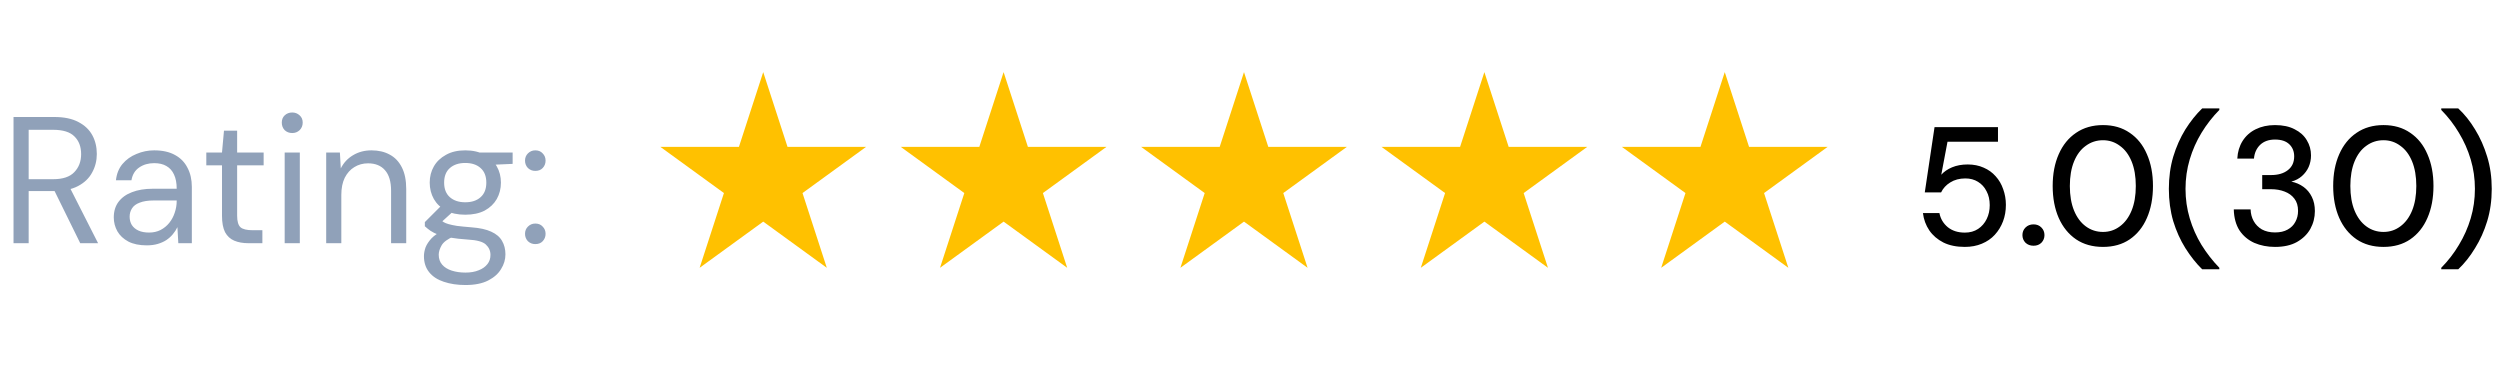 <svg xmlns="http://www.w3.org/2000/svg" width="208" height="31" viewBox="0 0 208 31"><path d="M163.474 20.543C162.783 20.543 162.191 20.422 161.696 20.179C161.201 19.927 160.809 19.591 160.52 19.171C160.231 18.742 160.053 18.261 159.988 17.729H161.36C161.453 18.205 161.687 18.597 162.06 18.905C162.433 19.204 162.905 19.353 163.474 19.353C163.903 19.353 164.272 19.25 164.58 19.045C164.888 18.84 165.126 18.564 165.294 18.219C165.462 17.874 165.546 17.491 165.546 17.071C165.546 16.623 165.457 16.236 165.28 15.909C165.112 15.573 164.874 15.312 164.566 15.125C164.267 14.938 163.917 14.845 163.516 14.845C163.031 14.845 162.611 14.957 162.256 15.181C161.911 15.396 161.659 15.671 161.5 16.007H160.142L160.954 10.575H166.232V11.793H162.032L161.514 14.537C161.738 14.285 162.037 14.08 162.41 13.921C162.793 13.762 163.227 13.683 163.712 13.683C164.207 13.683 164.65 13.772 165.042 13.949C165.434 14.117 165.765 14.355 166.036 14.663C166.316 14.971 166.526 15.33 166.666 15.741C166.815 16.152 166.89 16.586 166.89 17.043C166.89 17.538 166.811 17.995 166.652 18.415C166.493 18.835 166.265 19.208 165.966 19.535C165.677 19.852 165.317 20.1 164.888 20.277C164.468 20.454 163.997 20.543 163.474 20.543ZM169.19 20.445C168.919 20.445 168.695 20.361 168.518 20.193C168.35 20.016 168.266 19.806 168.266 19.563C168.266 19.311 168.35 19.101 168.518 18.933C168.695 18.756 168.919 18.667 169.19 18.667C169.46 18.667 169.68 18.756 169.848 18.933C170.016 19.101 170.1 19.311 170.1 19.563C170.1 19.806 170.016 20.016 169.848 20.193C169.68 20.361 169.46 20.445 169.19 20.445ZM174.969 20.543C174.101 20.543 173.354 20.333 172.729 19.913C172.104 19.484 171.623 18.891 171.287 18.135C170.951 17.37 170.783 16.483 170.783 15.475C170.783 14.467 170.951 13.585 171.287 12.829C171.623 12.064 172.104 11.471 172.729 11.051C173.354 10.622 174.101 10.407 174.969 10.407C175.837 10.407 176.579 10.622 177.195 11.051C177.82 11.471 178.296 12.064 178.623 12.829C178.959 13.585 179.127 14.467 179.127 15.475C179.127 16.483 178.959 17.37 178.623 18.135C178.296 18.891 177.82 19.484 177.195 19.913C176.579 20.333 175.837 20.543 174.969 20.543ZM174.969 19.297C175.492 19.297 175.958 19.143 176.369 18.835C176.789 18.527 177.116 18.088 177.349 17.519C177.582 16.95 177.699 16.268 177.699 15.475C177.699 14.682 177.582 14 177.349 13.431C177.116 12.862 176.789 12.428 176.369 12.129C175.958 11.821 175.492 11.667 174.969 11.667C174.437 11.667 173.961 11.821 173.541 12.129C173.121 12.428 172.794 12.862 172.561 13.431C172.328 14 172.211 14.682 172.211 15.475C172.211 16.268 172.328 16.95 172.561 17.519C172.794 18.088 173.121 18.527 173.541 18.835C173.961 19.143 174.437 19.297 174.969 19.297ZM183.221 22.405C182.717 21.91 182.25 21.322 181.821 20.641C181.401 19.969 181.065 19.222 180.813 18.401C180.57 17.57 180.449 16.674 180.449 15.713C180.449 14.752 180.57 13.86 180.813 13.039C181.065 12.208 181.401 11.452 181.821 10.771C182.25 10.09 182.717 9.506 183.221 9.021H184.649V9.147C184.08 9.726 183.585 10.36 183.165 11.051C182.745 11.742 182.418 12.479 182.185 13.263C181.952 14.047 181.835 14.864 181.835 15.713C181.835 16.562 181.952 17.379 182.185 18.163C182.418 18.947 182.745 19.684 183.165 20.375C183.594 21.066 184.089 21.7 184.649 22.279V22.405H183.221ZM189.28 20.543C188.655 20.543 188.081 20.431 187.558 20.207C187.045 19.974 186.634 19.628 186.326 19.171C186.028 18.704 185.869 18.121 185.85 17.421H187.25C187.26 17.776 187.344 18.098 187.502 18.387C187.661 18.676 187.89 18.91 188.188 19.087C188.496 19.255 188.86 19.339 189.28 19.339C189.7 19.339 190.05 19.26 190.33 19.101C190.62 18.942 190.834 18.728 190.974 18.457C191.124 18.186 191.198 17.883 191.198 17.547C191.198 17.127 191.096 16.786 190.89 16.525C190.694 16.264 190.424 16.068 190.078 15.937C189.742 15.806 189.364 15.741 188.944 15.741H188.216V14.565H188.944C189.532 14.565 189.999 14.43 190.344 14.159C190.699 13.888 190.876 13.506 190.876 13.011C190.876 12.6 190.741 12.264 190.47 12.003C190.2 11.742 189.803 11.611 189.28 11.611C188.758 11.611 188.342 11.76 188.034 12.059C187.736 12.358 187.568 12.736 187.53 13.193H186.144C186.172 12.642 186.317 12.157 186.578 11.737C186.849 11.308 187.213 10.981 187.67 10.757C188.137 10.524 188.674 10.407 189.28 10.407C189.934 10.407 190.48 10.524 190.918 10.757C191.366 10.981 191.702 11.284 191.926 11.667C192.16 12.05 192.276 12.47 192.276 12.927C192.276 13.272 192.211 13.594 192.08 13.893C191.95 14.182 191.763 14.434 191.52 14.649C191.278 14.864 190.984 15.018 190.638 15.111C191.012 15.186 191.348 15.33 191.646 15.545C191.945 15.76 192.178 16.04 192.346 16.385C192.514 16.721 192.598 17.113 192.598 17.561C192.598 18.093 192.472 18.588 192.22 19.045C191.968 19.493 191.595 19.857 191.1 20.137C190.615 20.408 190.008 20.543 189.28 20.543ZM198.307 20.543C197.439 20.543 196.692 20.333 196.067 19.913C195.442 19.484 194.961 18.891 194.625 18.135C194.289 17.37 194.121 16.483 194.121 15.475C194.121 14.467 194.289 13.585 194.625 12.829C194.961 12.064 195.442 11.471 196.067 11.051C196.692 10.622 197.439 10.407 198.307 10.407C199.175 10.407 199.917 10.622 200.533 11.051C201.158 11.471 201.634 12.064 201.961 12.829C202.297 13.585 202.465 14.467 202.465 15.475C202.465 16.483 202.297 17.37 201.961 18.135C201.634 18.891 201.158 19.484 200.533 19.913C199.917 20.333 199.175 20.543 198.307 20.543ZM198.307 19.297C198.83 19.297 199.296 19.143 199.707 18.835C200.127 18.527 200.454 18.088 200.687 17.519C200.92 16.95 201.037 16.268 201.037 15.475C201.037 14.682 200.92 14 200.687 13.431C200.454 12.862 200.127 12.428 199.707 12.129C199.296 11.821 198.83 11.667 198.307 11.667C197.775 11.667 197.299 11.821 196.879 12.129C196.459 12.428 196.132 12.862 195.899 13.431C195.666 14 195.549 14.682 195.549 15.475C195.549 16.268 195.666 16.95 195.899 17.519C196.132 18.088 196.459 18.527 196.879 18.835C197.299 19.143 197.775 19.297 198.307 19.297ZM204.527 22.405H203.113V22.279C203.683 21.7 204.173 21.066 204.583 20.375C205.003 19.684 205.33 18.947 205.563 18.163C205.797 17.379 205.913 16.562 205.913 15.713C205.913 14.864 205.797 14.047 205.563 13.263C205.33 12.479 205.003 11.742 204.583 11.051C204.173 10.36 203.683 9.726 203.113 9.147V9.021H204.527C205.05 9.506 205.517 10.09 205.927 10.771C206.347 11.452 206.683 12.208 206.935 13.039C207.187 13.86 207.313 14.752 207.313 15.713C207.313 16.674 207.187 17.57 206.935 18.401C206.683 19.222 206.347 19.969 205.927 20.641C205.517 21.322 205.05 21.91 204.527 22.405Z" fill="black"></path><path d="M63.5 6L65.521 12.219H72.059L66.769 16.062L68.79 22.281L63.5 18.438L58.21 22.281L60.231 16.062L54.941 12.219H61.479L63.5 6Z" fill="#FFC100"></path><path d="M143.5 6L145.521 12.219H152.06L146.769 16.062L148.79 22.281L143.5 18.438L138.21 22.281L140.231 16.062L134.94 12.219H141.479L143.5 6Z" fill="#FFC100"></path><path d="M123.5 6L125.521 12.219H132.06L126.769 16.062L128.79 22.281L123.5 18.438L118.21 22.281L120.231 16.062L114.94 12.219H121.479L123.5 6Z" fill="#FFC100"></path><path d="M103.5 6L105.521 12.219H112.06L106.769 16.062L108.79 22.281L103.5 18.438L98.21 22.281L100.231 16.062L94.941 12.219H101.479L103.5 6Z" fill="#FFC100"></path><path d="M83.5 6L85.521 12.219H92.059L86.769 16.062L88.79 22.281L83.5 18.438L78.21 22.281L80.231 16.062L74.941 12.219H81.479L83.5 6Z" fill="#FFC100"></path><path d="M1.125 20.234V9.734H4.515C5.335 9.734 6.005 9.874 6.525 10.154C7.045 10.424 7.43 10.789 7.68 11.249C7.93 11.709 8.055 12.229 8.055 12.809C8.055 13.369 7.925 13.884 7.665 14.354C7.415 14.824 7.025 15.199 6.495 15.479C5.965 15.759 5.285 15.899 4.455 15.899H2.385V20.234H1.125ZM6.675 20.234L4.365 15.539H5.775L8.16 20.234H6.675ZM2.385 14.909H4.425C5.225 14.909 5.81 14.714 6.18 14.324C6.56 13.934 6.75 13.434 6.75 12.824C6.75 12.204 6.565 11.714 6.195 11.354C5.835 10.984 5.24 10.799 4.41 10.799H2.385V14.909ZM12.211 20.414C11.601 20.414 11.091 20.309 10.681 20.099C10.271 19.879 9.966 19.594 9.766 19.244C9.566 18.884 9.466 18.499 9.466 18.089C9.466 17.579 9.596 17.149 9.856 16.799C10.126 16.439 10.501 16.169 10.981 15.989C11.471 15.799 12.041 15.704 12.691 15.704H14.701C14.701 15.224 14.626 14.829 14.476 14.519C14.336 14.209 14.126 13.974 13.846 13.814C13.576 13.654 13.236 13.574 12.826 13.574C12.346 13.574 11.931 13.694 11.581 13.934C11.231 14.174 11.016 14.529 10.936 14.999H9.646C9.706 14.459 9.886 14.009 10.186 13.649C10.496 13.279 10.886 12.999 11.356 12.809C11.826 12.609 12.316 12.509 12.826 12.509C13.526 12.509 14.106 12.639 14.566 12.899C15.026 13.149 15.371 13.504 15.601 13.964C15.841 14.414 15.961 14.944 15.961 15.554V20.234H14.836L14.761 18.899C14.661 19.109 14.531 19.309 14.371 19.499C14.221 19.679 14.041 19.839 13.831 19.979C13.631 20.109 13.396 20.214 13.126 20.294C12.856 20.374 12.551 20.414 12.211 20.414ZM12.406 19.349C12.756 19.349 13.071 19.279 13.351 19.139C13.641 18.989 13.886 18.789 14.086 18.539C14.286 18.289 14.436 18.009 14.536 17.699C14.646 17.379 14.701 17.054 14.701 16.724V16.679H12.796C12.316 16.679 11.926 16.739 11.626 16.859C11.326 16.969 11.111 17.129 10.981 17.339C10.851 17.539 10.786 17.769 10.786 18.029C10.786 18.289 10.846 18.519 10.966 18.719C11.096 18.919 11.281 19.074 11.521 19.184C11.761 19.294 12.056 19.349 12.406 19.349ZM20.66 20.234C20.21 20.234 19.82 20.164 19.49 20.024C19.16 19.884 18.905 19.649 18.725 19.319C18.555 18.979 18.47 18.524 18.47 17.954V13.754H17.165V12.689H18.47L18.635 10.874H19.73V12.689H21.935V13.754H19.73V17.954C19.73 18.424 19.825 18.744 20.015 18.914C20.205 19.074 20.54 19.154 21.02 19.154H21.83V20.234H20.66ZM23.685 20.234V12.689H24.945V20.234H23.685ZM24.315 11.069C24.065 11.069 23.855 10.989 23.685 10.829C23.525 10.659 23.445 10.449 23.445 10.199C23.445 9.949 23.525 9.749 23.685 9.599C23.855 9.439 24.065 9.359 24.315 9.359C24.555 9.359 24.76 9.439 24.93 9.599C25.1 9.749 25.185 9.949 25.185 10.199C25.185 10.449 25.1 10.659 24.93 10.829C24.76 10.989 24.555 11.069 24.315 11.069ZM27.139 20.234V12.689H28.279L28.354 14.009C28.593 13.539 28.933 13.174 29.373 12.914C29.823 12.644 30.334 12.509 30.904 12.509C31.494 12.509 32.004 12.629 32.434 12.869C32.864 13.099 33.199 13.454 33.438 13.934C33.678 14.404 33.798 15.004 33.798 15.734V20.234H32.538V15.869C32.538 15.109 32.368 14.539 32.029 14.159C31.698 13.779 31.229 13.589 30.619 13.589C30.198 13.589 29.819 13.694 29.479 13.904C29.148 14.104 28.884 14.399 28.683 14.789C28.494 15.179 28.398 15.654 28.398 16.214V20.234H27.139ZM38.722 23.714C38.052 23.714 37.452 23.624 36.922 23.444C36.402 23.274 35.997 23.009 35.707 22.649C35.417 22.289 35.272 21.844 35.272 21.314C35.272 21.084 35.317 20.839 35.407 20.579C35.507 20.329 35.672 20.079 35.902 19.829C36.142 19.579 36.477 19.354 36.907 19.154L37.762 19.664C37.242 19.884 36.902 20.134 36.742 20.414C36.582 20.694 36.502 20.954 36.502 21.194C36.502 21.524 36.597 21.799 36.787 22.019C36.977 22.239 37.242 22.404 37.582 22.514C37.922 22.624 38.302 22.679 38.722 22.679C39.152 22.679 39.522 22.614 39.832 22.484C40.142 22.364 40.382 22.194 40.552 21.974C40.722 21.764 40.807 21.509 40.807 21.209C40.807 20.869 40.677 20.579 40.417 20.339C40.167 20.109 39.677 19.974 38.947 19.934C38.357 19.894 37.862 19.839 37.462 19.769C37.062 19.699 36.732 19.619 36.472 19.529C36.212 19.429 35.992 19.319 35.812 19.199C35.642 19.079 35.487 18.954 35.347 18.824V18.479L36.802 17.024L37.897 17.414L36.397 18.779L36.592 18.254C36.702 18.334 36.807 18.409 36.907 18.479C37.007 18.539 37.142 18.594 37.312 18.644C37.482 18.694 37.717 18.744 38.017 18.794C38.327 18.834 38.732 18.874 39.232 18.914C39.912 18.964 40.457 19.084 40.867 19.274C41.287 19.464 41.587 19.719 41.767 20.039C41.957 20.359 42.052 20.734 42.052 21.164C42.052 21.594 41.932 21.999 41.692 22.379C41.462 22.769 41.102 23.089 40.612 23.339C40.122 23.589 39.492 23.714 38.722 23.714ZM38.707 17.864C38.077 17.864 37.542 17.749 37.102 17.519C36.662 17.279 36.327 16.959 36.097 16.559C35.867 16.149 35.752 15.694 35.752 15.194C35.752 14.694 35.867 14.244 36.097 13.844C36.327 13.444 36.662 13.124 37.102 12.884C37.542 12.634 38.077 12.509 38.707 12.509C39.347 12.509 39.887 12.634 40.327 12.884C40.767 13.124 41.102 13.444 41.332 13.844C41.562 14.244 41.677 14.694 41.677 15.194C41.677 15.694 41.562 16.149 41.332 16.559C41.102 16.959 40.767 17.279 40.327 17.519C39.887 17.749 39.347 17.864 38.707 17.864ZM38.707 16.829C39.247 16.829 39.672 16.689 39.982 16.409C40.302 16.129 40.462 15.724 40.462 15.194C40.462 14.664 40.302 14.259 39.982 13.979C39.672 13.699 39.247 13.559 38.707 13.559C38.177 13.559 37.752 13.699 37.432 13.979C37.112 14.259 36.952 14.664 36.952 15.194C36.952 15.724 37.112 16.129 37.432 16.409C37.752 16.689 38.177 16.829 38.707 16.829ZM39.937 13.754L39.562 12.689H42.652V13.634L39.937 13.754ZM44.537 20.309C44.297 20.309 44.092 20.229 43.922 20.069C43.762 19.899 43.682 19.694 43.682 19.454C43.682 19.214 43.762 19.014 43.922 18.854C44.092 18.684 44.297 18.599 44.537 18.599C44.797 18.599 45.002 18.684 45.152 18.854C45.312 19.014 45.392 19.214 45.392 19.454C45.392 19.694 45.312 19.899 45.152 20.069C45.002 20.229 44.797 20.309 44.537 20.309ZM44.537 14.219C44.297 14.219 44.092 14.139 43.922 13.979C43.762 13.809 43.682 13.604 43.682 13.364C43.682 13.124 43.762 12.924 43.922 12.764C44.092 12.594 44.297 12.509 44.537 12.509C44.797 12.509 45.002 12.594 45.152 12.764C45.312 12.924 45.392 13.124 45.392 13.364C45.392 13.604 45.312 13.809 45.152 13.979C45.002 14.139 44.797 14.219 44.537 14.219Z" fill="#90A1B9"></path></svg>